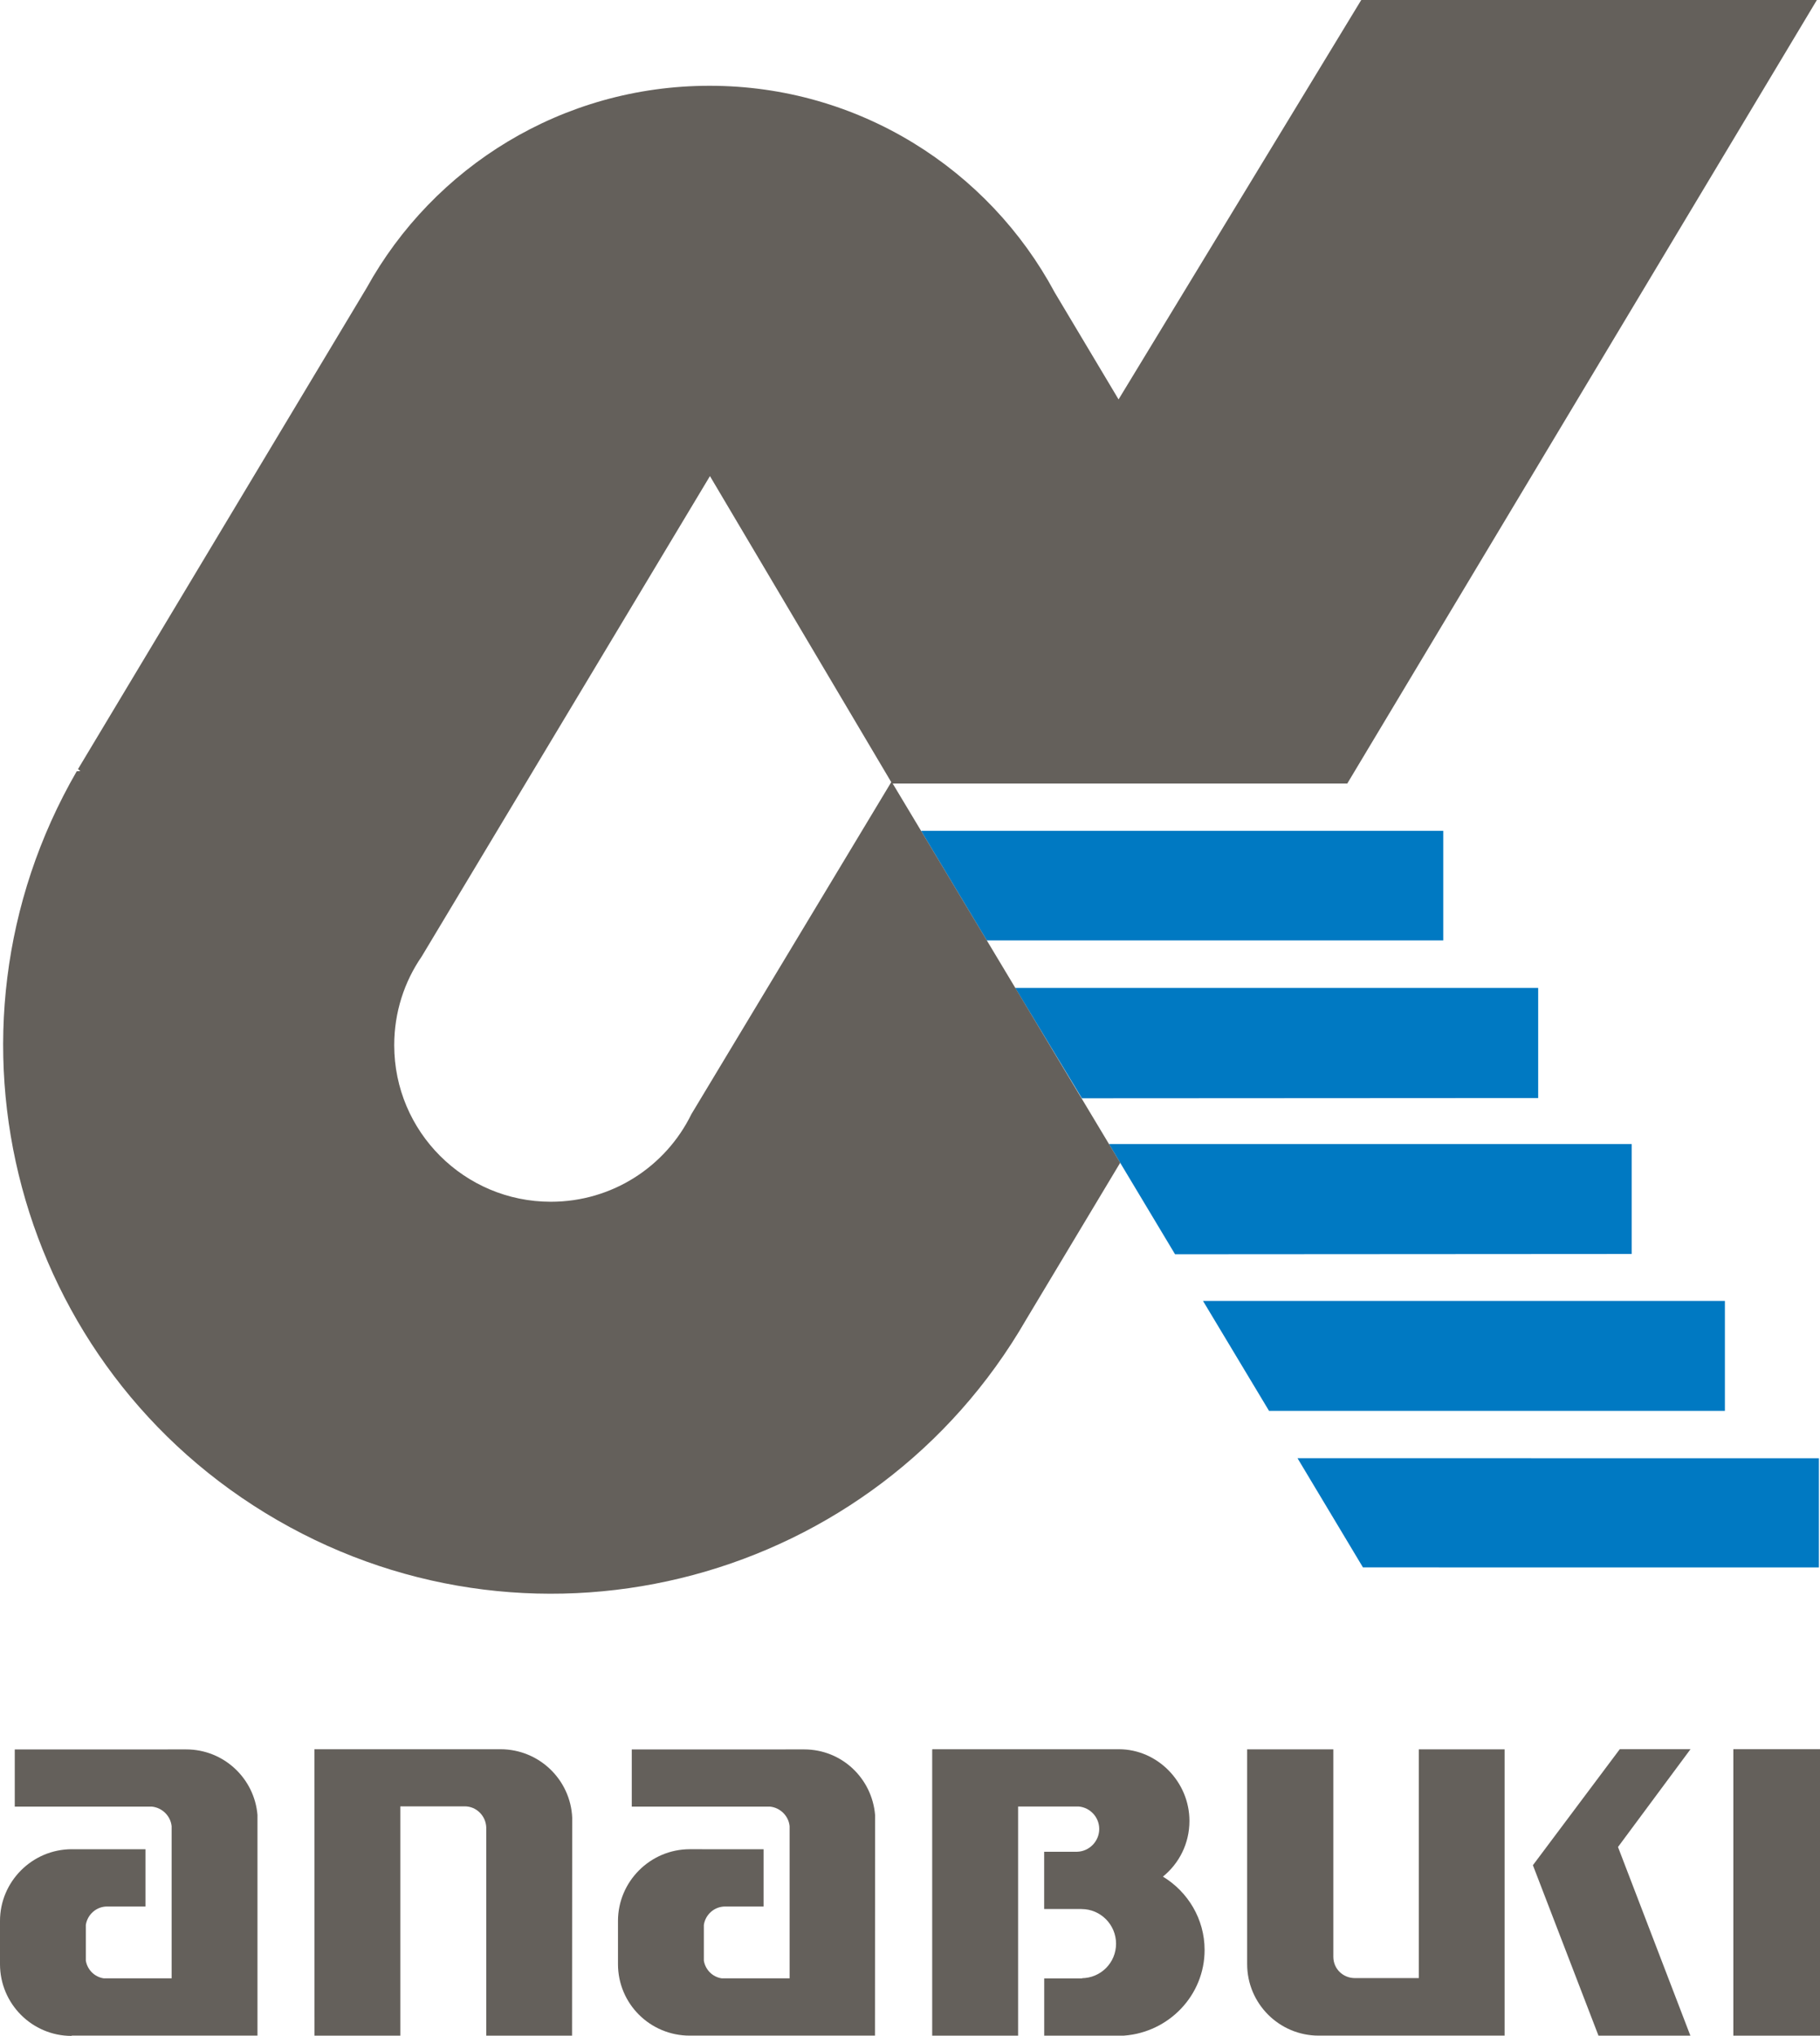 <?xml version="1.0" encoding="UTF-8"?>
<svg id="b" data-name="Layer 2" xmlns="http://www.w3.org/2000/svg" width="105.917" height="118.453" viewBox="0 0 105.917 118.453">
  <defs>
    <style>
      .d {
        fill: #0079c2;
      }

      .e {
        fill: #64605b;
      }
    </style>
  </defs>
  <g id="c" data-name="レイヤー 1">
    <g>
      <path class="e" d="M50.927,105.606c-.174-2.136-1.935-3.823-4.128-3.823-.014,0-10.033.003-10.033.003v3.327h8.057c.585.064,1.071.539,1.129,1.136v8.854h-3.95c-.533-.078-.952-.497-1.041-1.031v-2.074c.089-.604.606-1.074,1.238-1.074h2.237v-3.331l-4.293-.003c-2.296,0-4.179,1.876-4.179,4.176v2.508c0,2.31,1.871,4.162,4.176,4.162h10.78l.007-12.83Z"/>
      <path class="e" d="M14.985,105.606c-.175-2.136-1.962-3.823-4.15-3.823-.009,0-9.976.003-9.976.003v3.327h7.988c.596.064,1.077.539,1.141,1.136v8.854h-3.95c-.532-.078-.954-.497-1.043-1.031v-2.074c.089-.604.611-1.074,1.234-1.074h-.01,2.246v-3.331h-4.284v-.003c-2.301,0-4.181,1.876-4.181,4.176v2.508c0,2.31,1.867,4.179,4.17,4.179v-.017h10.814v-12.83Z"/>
      <path class="e" d="M33.3,105.752c-.098-2.21-1.929-3.979-4.174-3.979h-10.828l.005,16.665h4.993v-13.341h3.756c.682,0,1.227.563,1.246,1.232v12.109h4.993l.009-12.685Z"/>
      <rect class="e" x="100.874" y="101.772" width="5.043" height="16.665"/>
      <path class="e" d="M82.57,115.088h-3.72c-.696,0-1.246-.537-1.255-1.222v-12.086h-5.016v12.491c0,2.305,1.869,4.165,4.165,4.165h10.818v-16.656h-4.993v13.309Z"/>
      <path class="e" d="M67.677,109.184c.943-.764,1.544-1.924,1.544-3.241,0-2.27-1.861-4.17-4.107-4.17h-10.845v.01h-.019v16.654h5v-13.331h3.527c.671.059,1.194.628,1.194,1.305,0,.713-.571,1.305-1.282,1.327h-1.923v3.33h2.177v.004c1.109,0,2.007.909,2.007,2.015,0,1.117-.898,2.007-2.007,2.007l.076.014h-2.25v3.329h4.635c2.628-.191,4.699-2.353,4.699-4.983,0-1.804-.974-3.389-2.427-4.27"/>
      <polygon class="e" points="94.264 101.772 89.211 108.518 89.211 108.525 93.025 118.437 98.373 118.437 94.161 107.461 98.38 101.772 94.264 101.772"/>
      <polygon class="d" points="57.427 54.716 83.992 54.716 83.992 48.341 53.602 48.341 57.427 54.716"/>
      <polygon class="d" points="62.962 63.9 89.516 63.885 89.516 57.478 59.079 57.478 62.962 63.9"/>
      <polygon class="d" points="68.384 72.976 94.958 72.959 94.958 66.565 64.539 66.565 68.384 72.976"/>
      <polygon class="d" points="73.854 82.088 100.382 82.088 100.382 75.691 70.011 75.691 73.854 82.088"/>
      <polygon class="d" points="79.319 91.194 105.853 91.197 105.853 84.844 75.51 84.841 79.319 91.194"/>
      <path class="e" d="M105.736,0h-26.517l-14.123,23.238-3.711-6.214c-3.84-7.164-11.405-12.038-20.094-12.033-8.587,0-16.068,4.737-19.949,11.751L4.539,44.748l.139.115-.212.01c-8.818,15.255-3.582,34.769,11.678,43.574,15.252,8.807,34.764,3.582,43.573-11.67l5.475-9.126-13.241-22.063h26.455L105.736,0ZM40.232,64.832c-1.482,3.024-4.587,5.088-8.176,5.088-5.033,0-9.114-4.077-9.114-9.11,0-1.914.589-3.694,1.599-5.159l16.775-27.951,10.551,17.806-11.636,19.326Z"/>
    </g>
  </g>
</svg>